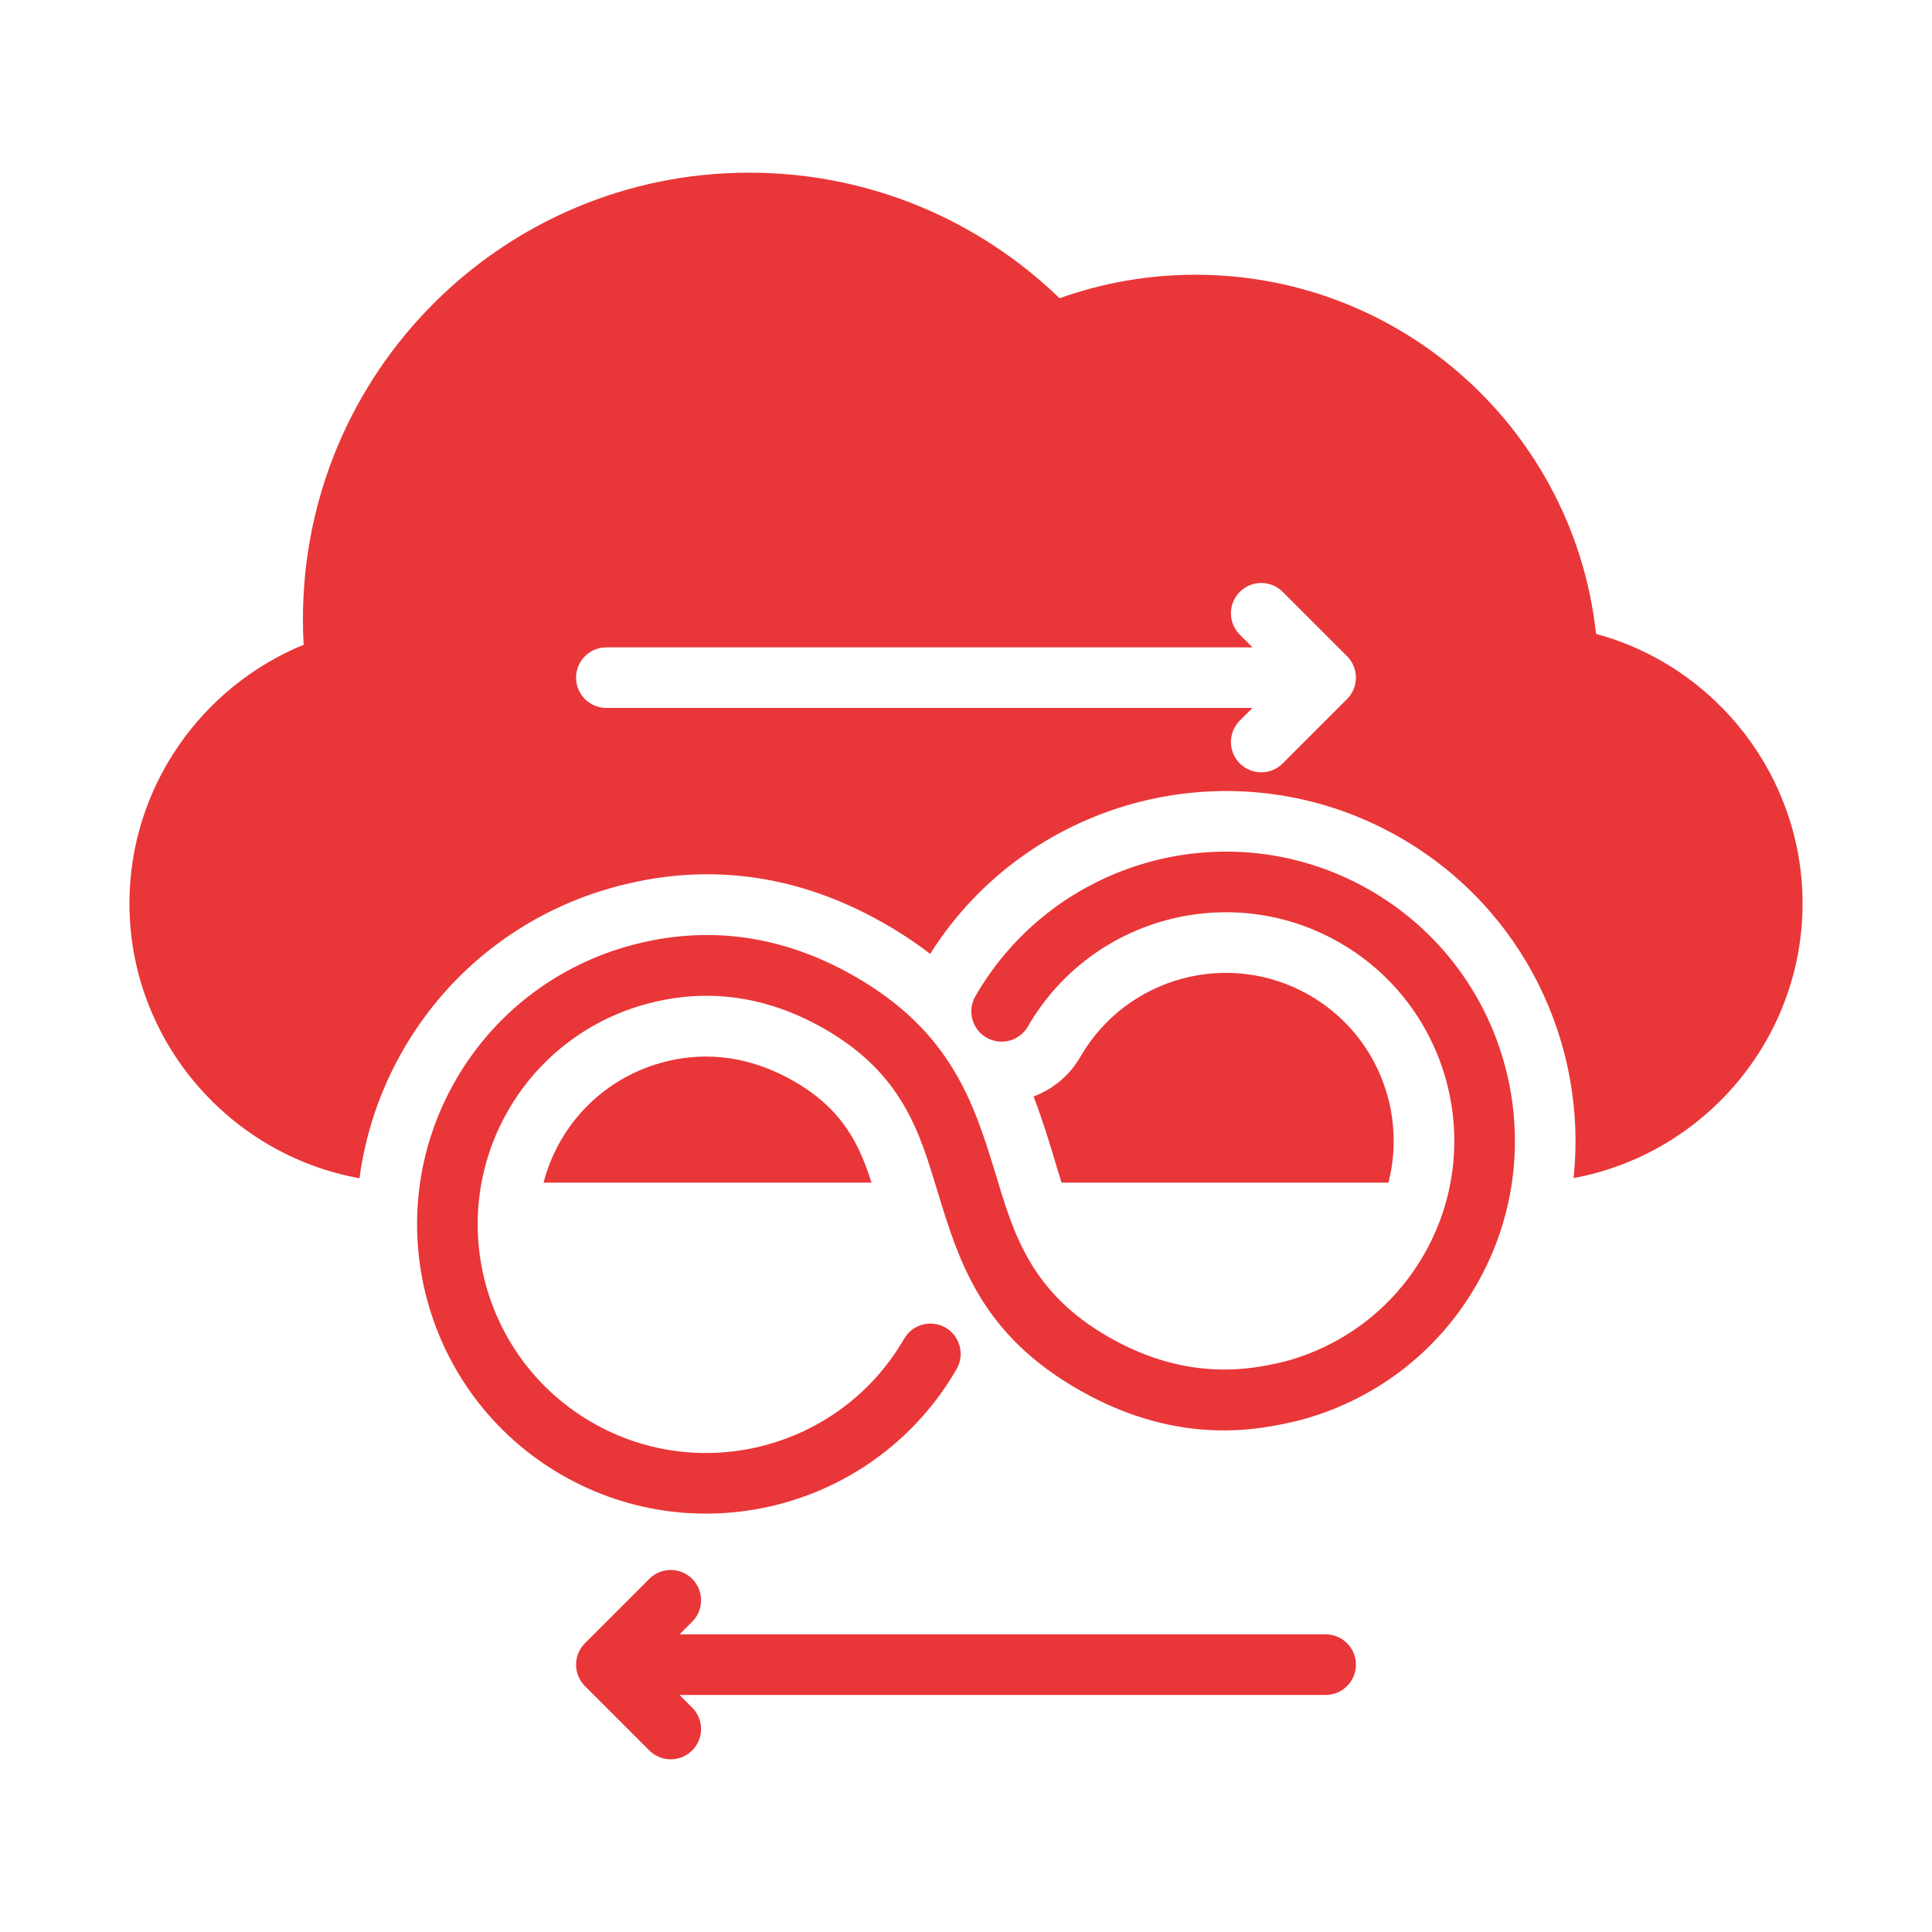 <svg clip-rule="evenodd" fill-rule="evenodd" stroke-linejoin="round" stroke-miterlimit="2" viewBox="0 0 510 510" xmlns="http://www.w3.org/2000/svg" width="300" height="300" version="1.1" xmlns:xlink="http://www.w3.org/1999/xlink" xmlns:svgjs="http://svgjs.dev/svgjs"><g transform="matrix(1,0,0,1,0,0)"><path d="m179.384 447.427 3.336 3.336c3.122 3.122 3.122 8.191 0 11.313-3.123 3.122-8.192 3.122-11.314 0l-16.993-16.992c-3.124-3.125-3.124-8.19 0-11.314l16.993-16.993c3.122-3.122 8.191-3.122 11.314 0 3.122 3.122 3.122 8.192 0 11.314 0 0-1.462 1.462-3.336 3.336h170.546c4.415 0 8 3.585 8 8s-3.585 8-8 8zm236.004-136.45c3.739-35.198-13.042-70.969-45.649-89.795-43.054-24.857-97.894-11.049-124.202 30.619-3.597-2.784-7.63-5.48-12.172-8.074-27.719-15.831-52.527-14.533-70.557-9.734-22.911 6.052-43.541 20.908-56.34 43.077-6.23 10.791-10.031 22.322-11.573 33.959-34.409-6.188-60.725-36.452-60.725-72.55 0-30.749 19.091-57.248 45.981-68.28-.13-2.243-.183-4.513-.183-6.782 0-65.072 52.737-117.835 117.81-117.835 31.819 0 60.717 12.623 81.921 33.149 11.215-4.016 23.291-6.207 35.888-6.207 54.849 0 99.97 41.495 105.733 94.806 32.002 8.685 54.51 37.948 54.51 71.149 0 36-26.172 66.197-60.442 72.498zm-84.772-124.093-3.336 3.335c-3.122 3.123-3.122 8.192 0 11.314 3.123 3.122 8.192 3.122 11.314 0l16.993-16.993c3.124-3.124 3.124-8.189 0-11.313l-16.993-16.993c-3.122-3.122-8.191-3.122-11.314 0-3.122 3.122-3.122 8.192 0 11.314l3.336 3.336h-170.546c-4.415 0-8 3.584-8 8 0 4.415 3.585 8 8 8zm35.895 125.301h-86.295c-.722-2.278-1.379-4.562-2.066-6.826-1.626-5.357-3.299-10.681-5.317-15.917 5.031-1.883 9.464-5.456 12.357-10.467 12.231-21.186 39.363-28.456 60.549-16.224 17.616 10.171 25.611 30.644 20.772 49.434zm-136.448 0h-86.574c.98-3.807 2.487-7.545 4.548-11.115 6.145-10.642 16.051-17.769 27.073-20.68.01-.003.02-.005.029-.008l.016-.004c8.802-2.343 20.873-2.698 34.406 5.031 13.039 7.447 17.4 17.054 20.502 26.776zm41.27-41.21c-2.207 3.824-7.104 5.136-10.928 2.928s-5.136-7.104-2.928-10.928c21.062-36.481 67.78-48.999 104.262-27.937 36.481 21.063 48.999 67.781 27.936 104.262-10.538 18.253-27.498 30.508-46.386 35.559-.058.015-.118.031-.177.045-10.372 2.521-31.684 7.127-58.126-7.916-25.65-14.593-31.697-33.359-37.456-52.335-4.702-15.492-9.115-31.191-30.034-43.138-18.262-10.43-34.579-9.76-46.457-6.598l-.015.003c-15 3.962-28.481 13.666-36.843 28.15-16.647 28.834-6.753 65.759 22.08 82.406 28.834 16.647 65.759 6.753 82.406-22.081 2.207-3.823 7.104-5.135 10.928-2.928 3.824 2.208 5.136 7.105 2.928 10.928-21.062 36.481-67.78 49-104.262 27.937-36.481-21.062-48.999-67.78-27.936-104.262 10.58-18.326 27.634-30.606 46.598-35.615 14.955-3.981 35.517-4.964 58.507 8.166 25.619 14.631 31.652 33.413 37.41 52.385 4.7 15.488 9.124 31.165 30.058 43.075 21.042 11.971 38.024 8.317 46.377 6.289 14.88-4.011 28.237-13.682 36.544-28.07 16.647-28.834 6.753-65.758-22.08-82.406-28.834-16.647-65.759-6.753-82.406 22.081z" fill="#e93638" fill-opacity="1" data-original-color="#000000ff" stroke="none" stroke-opacity="1"/></g></svg>